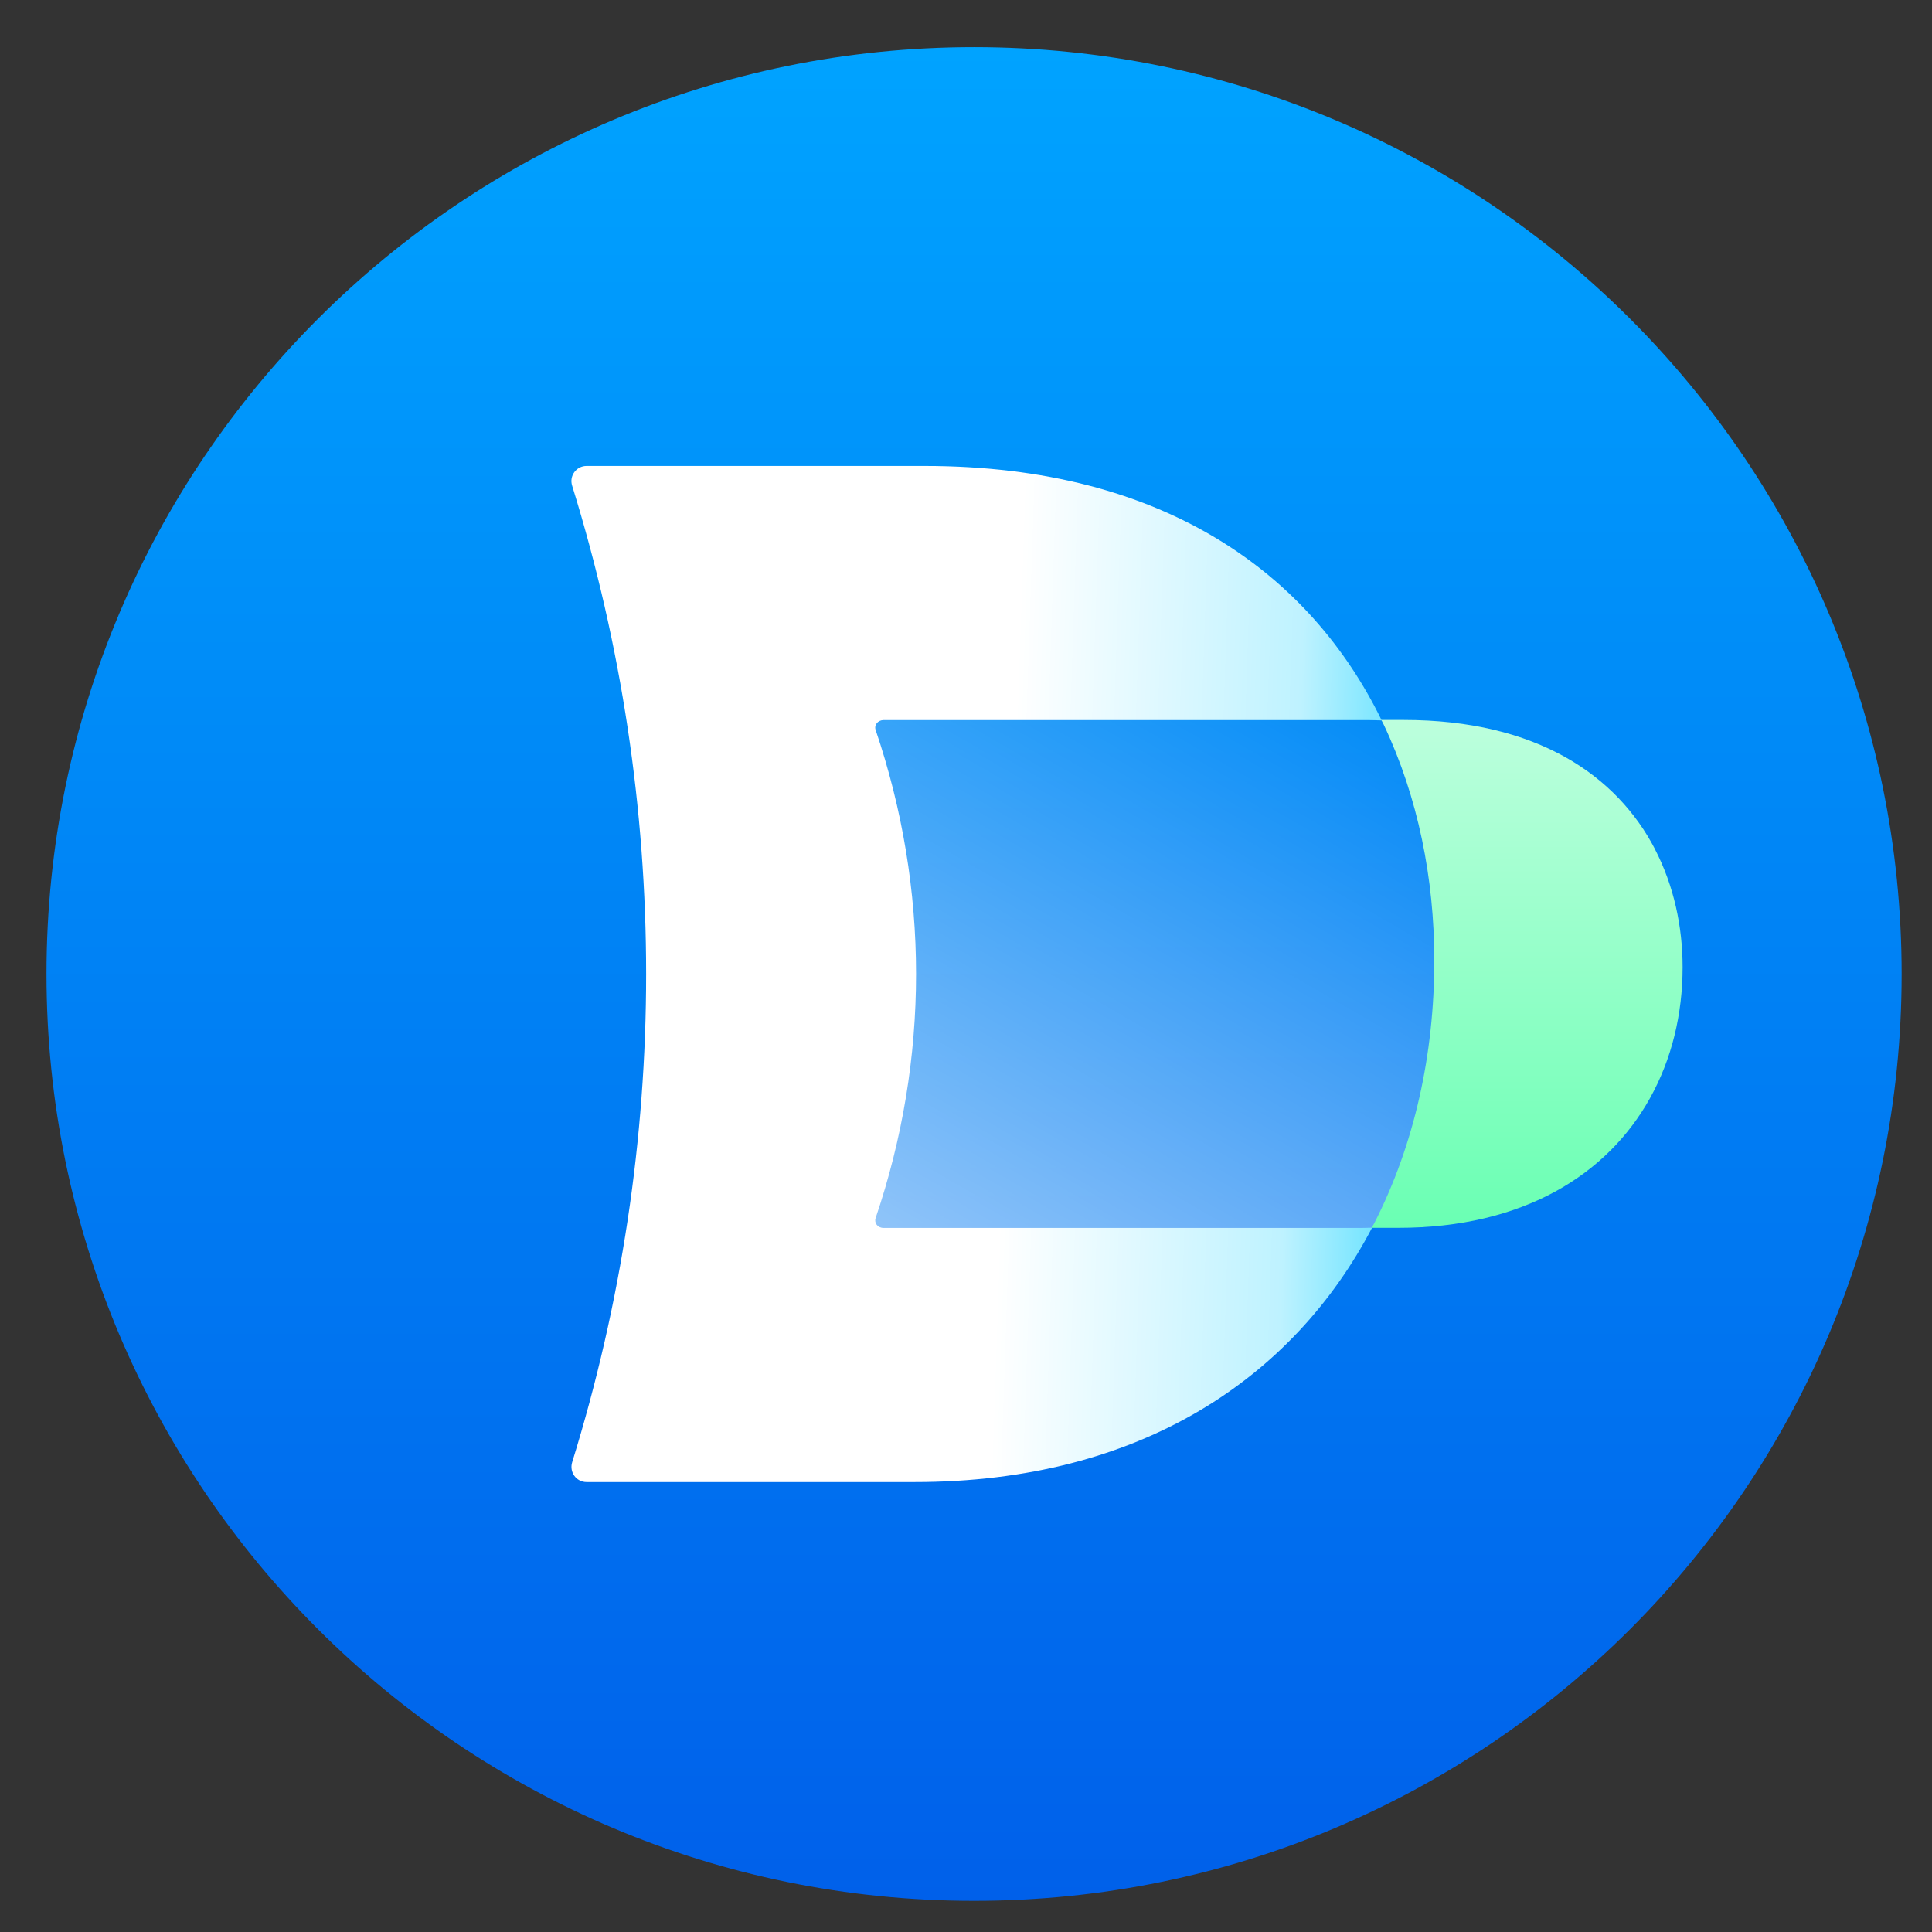 <?xml version="1.0" encoding="UTF-8"?> <svg xmlns="http://www.w3.org/2000/svg" width="46" height="46" viewBox="0 0 46 46" fill="none"><rect x="0" y="0" width="46" height="46" fill="#333333" stroke="none"/><g clip-path="url(#clip0_253_31443)"><path d="M45.277 23.191C45.277 11.003 35.389 1.123 23.192 1.123C10.994 1.123 1.107 11.003 1.107 23.191C1.107 35.378 10.994 45.258 23.192 45.258C35.389 45.258 45.277 35.378 45.277 23.191Z" fill="url(#paint0_linear_253_31443)"></path><path d="M20.583 17.136C25.777 17.136 27.715 17.136 32.91 17.136L37.207 23.191L32.664 29.237H20.629L20.583 17.136Z" fill="url(#paint1_linear_253_31443)" fill-opacity="0.58"></path><path d="M32.44 29.236C32.44 29.236 22.015 29.236 21.034 29.236C20.899 29.236 20.808 29.119 20.848 29.002C22.132 25.218 22.132 21.166 20.848 17.379C20.808 17.262 20.902 17.145 21.037 17.145H32.572C32.683 17.145 32.789 17.15 32.898 17.153C31.21 13.692 27.752 11.094 22.015 11.094H13.966C13.72 11.094 13.548 11.332 13.623 11.566C15.971 19.137 15.971 27.245 13.623 34.815C13.551 35.05 13.72 35.287 13.966 35.287C15.757 35.287 21.78 35.287 21.78 35.287C27.163 35.287 30.799 32.803 32.669 29.231C32.592 29.231 32.52 29.236 32.443 29.236H32.44Z" fill="url(#paint2_linear_253_31443)"></path><path d="M39.407 20.223C38.498 18.468 36.596 17.142 33.424 17.142H32.889C32.906 17.179 32.929 17.216 32.946 17.253C33.767 18.988 34.15 20.932 34.15 22.869C34.15 25.113 33.673 27.259 32.723 29.119C32.703 29.157 32.68 29.194 32.66 29.234H33.292C36.267 29.234 38.269 27.968 39.282 26.153C39.802 25.224 40.062 24.15 40.062 23.029C40.062 22.06 39.854 21.089 39.404 20.22L39.407 20.223Z" fill="url(#paint3_linear_253_31443)"></path></g><defs><linearGradient id="paint0_linear_253_31443" x1="23.192" y1="1.123" x2="23.192" y2="45.258" gradientUnits="userSpaceOnUse"><stop stop-color="#00A3FF"></stop><stop offset="1" stop-color="#0060EA"></stop></linearGradient><linearGradient id="paint1_linear_253_31443" x1="21.951" y1="30.512" x2="30.723" y2="15.335" gradientUnits="userSpaceOnUse"><stop stop-color="white"></stop><stop offset="1" stop-color="white" stop-opacity="0"></stop></linearGradient><linearGradient id="paint2_linear_253_31443" x1="24.091" y1="19.727" x2="38.614" y2="20.215" gradientUnits="userSpaceOnUse"><stop stop-color="white"></stop><stop offset="0.466" stop-color="#BEF2FF"></stop><stop offset="0.738" stop-color="#36D9FF"></stop><stop offset="1" stop-color="#00CFFF"></stop></linearGradient><linearGradient id="paint3_linear_253_31443" x1="36.361" y1="17.142" x2="36.361" y2="29.234" gradientUnits="userSpaceOnUse"><stop stop-color="#BCFFDD"></stop><stop offset="1" stop-color="#6AFFB3"></stop></linearGradient><clipPath id="clip0_253_31443"><rect width="46" height="46" fill="white"></rect></clipPath></defs></svg> 